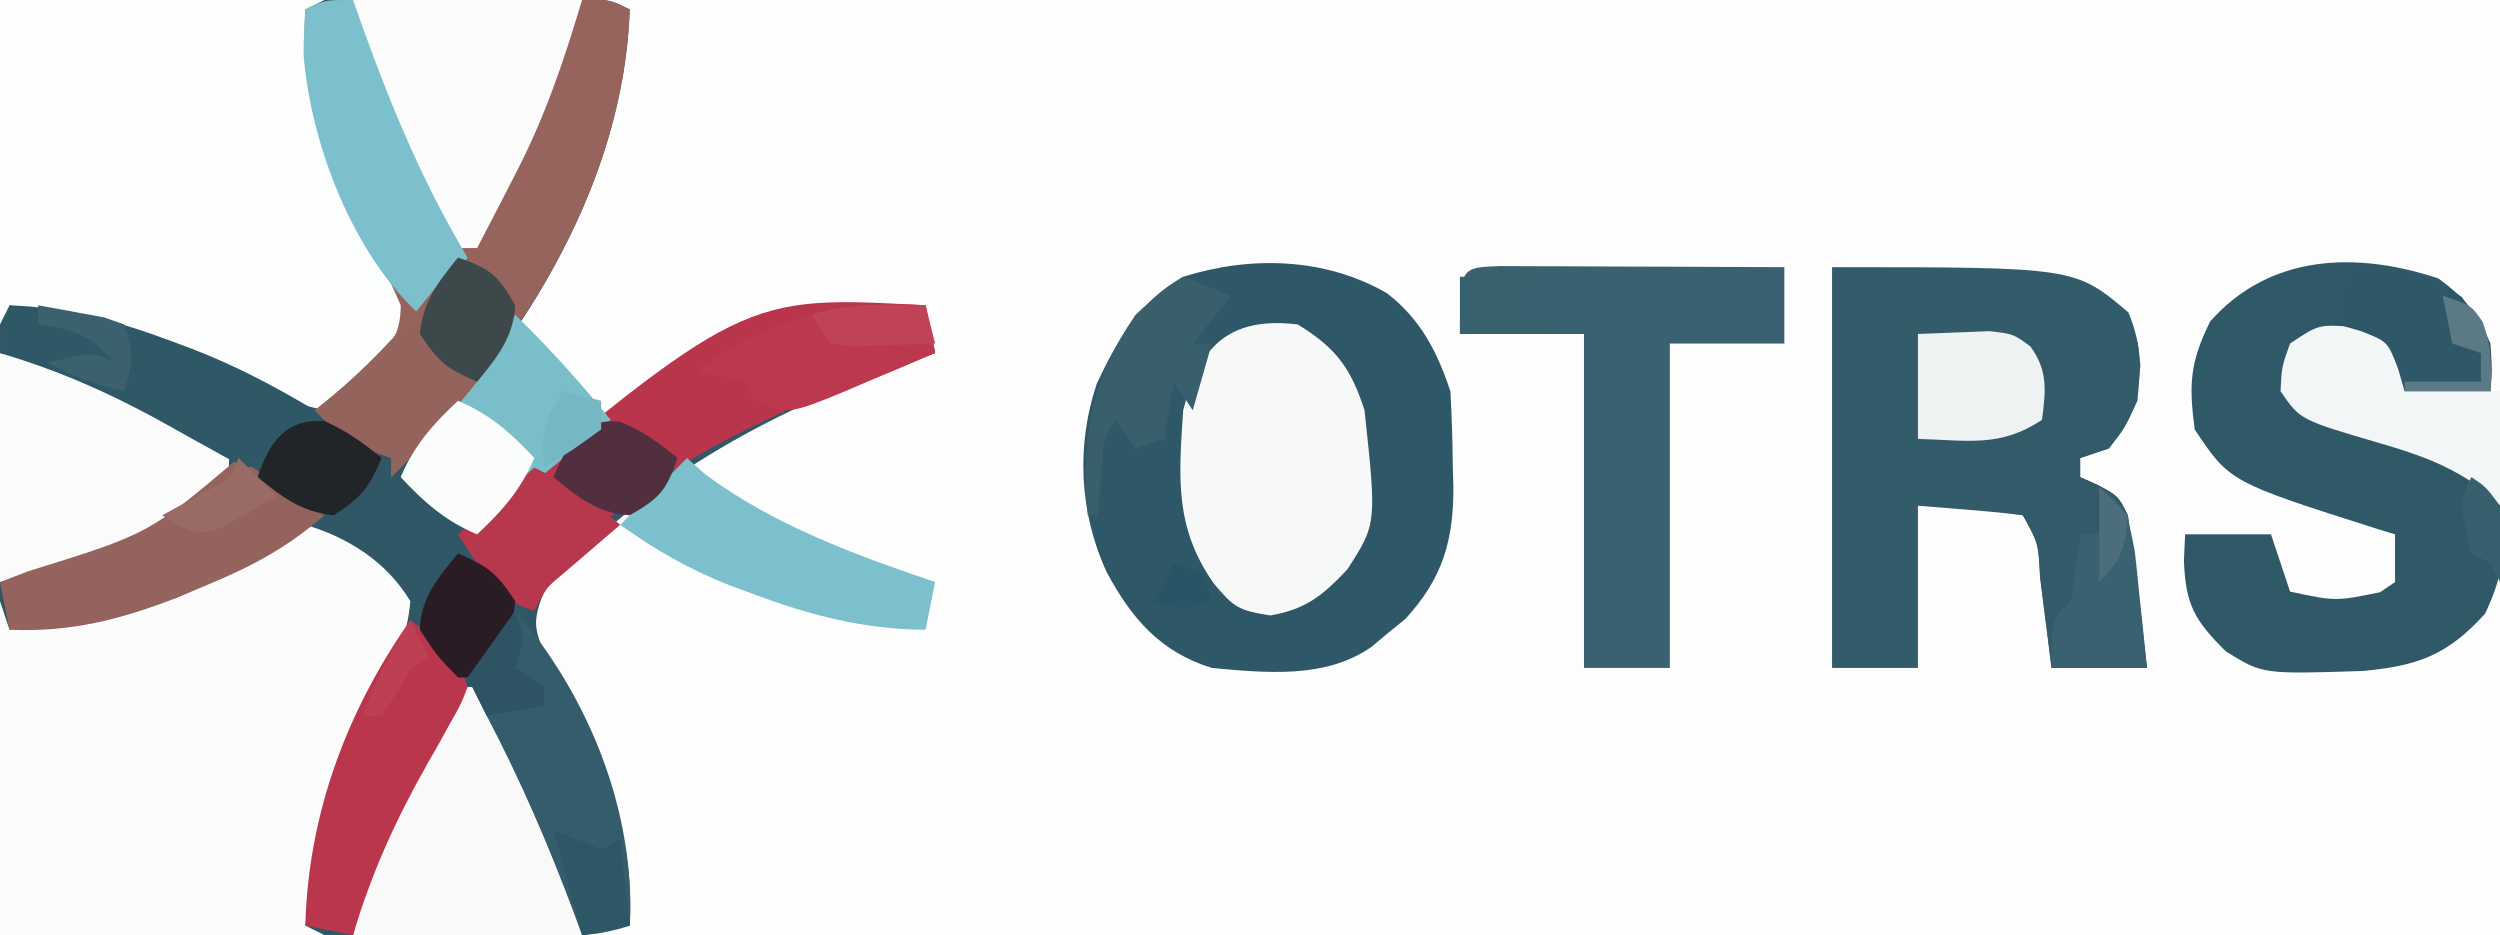 <?xml version="1.0" encoding="UTF-8"?>
<svg version="1.1" xmlns="http://www.w3.org/2000/svg" width="262" height="98">
<rect width="100%" height="100%" fill="#808080" stroke="none"/>
<path d="M0 0 C86.46 0 172.92 0 262 0 C262 32.34 262 64.68 262 98 C175.54 98 89.08 98 0 98 C0 65.66 0 33.32 0 0 Z " fill="#FDFDFD" transform="translate(0,0)"/>
<path d="M0 0 C10.519 -0.021 21.038 -0.041 31.875 -0.062 C35.198 -0.072 38.521 -0.081 41.945 -0.09 C44.565 -0.093 47.185 -0.096 49.805 -0.098 C50.488 -0.1 51.171 -0.103 51.875 -0.106 C53.882 -0.113 55.89 -0.113 57.898 -0.114 C59.597 -0.117 59.597 -0.117 61.33 -0.12 C64 0 64 0 66 1 C65.36 18.906 55.17 35.526 43 48 C44.359 50.861 45.645 52.859 48 55 C51.231 53.578 53.359 51.832 55.875 49.375 C65.306 40.829 80.119 31.719 93.25 31.938 C95.106 31.968 95.106 31.968 97 32 C97.495 34.475 97.495 34.475 98 37 C96.851 37.401 95.703 37.802 94.52 38.215 C80.22 43.378 67.315 50.473 57 62 C55.707 65.453 55.975 65.944 57.582 69.574 C58.317 70.95 59.061 72.321 59.812 73.688 C63.875 81.427 66.46 88.023 66 97 C62.721 98.093 60.327 98.12 56.876 98.114 C54.958 98.113 54.958 98.113 53.001 98.113 C51.643 98.108 50.284 98.103 48.926 98.098 C47.073 98.096 47.073 98.096 45.182 98.095 C40.559 98.089 35.936 98.075 31.312 98.062 C20.979 98.042 10.646 98.021 0 98 C0 65.66 0 33.32 0 0 Z " fill="#305765" transform="translate(0,0)"/>
<path d="M0 0 C11.22 0 22.44 0 34 0 C33.34 0.33 32.68 0.66 32 1 C33.846 11.147 36.148 20.836 41.68 29.688 C43 32 43 32 42.625 34.438 C40.41 37.93 37.815 41.245 34 43 C31.129 42.312 31.129 42.312 28 41 C26.567 40.414 26.567 40.414 25.105 39.816 C23.661 39.196 23.661 39.196 22.188 38.562 C15.249 35.648 8.507 32.962 1 32 C0.67 32.66 0.34 33.32 0 34 C0 22.78 0 11.56 0 0 Z " fill="#FCFDFD" transform="translate(0,0)"/>
<path d="M0 0 C4.514 1.328 8.546 3.914 11 8 C10.712 11.641 9.437 14.338 7.688 17.5 C3.708 25.206 1.282 33.435 0 42 C0.99 42.495 0.99 42.495 2 43 C-9.22 43 -20.44 43 -32 43 C-32 31.45 -32 19.9 -32 8 C-31.67 8.99 -31.34 9.98 -31 11 C-21.771 9.486 -6.977 6.977 0 0 Z " fill="#FDFCFC" transform="translate(32,55)"/>
<path d="M0 0 C3.543 2.732 5.27 6.12 6.656 10.277 C6.805 12.896 6.887 15.471 6.906 18.09 C6.927 18.789 6.947 19.488 6.969 20.209 C7.012 25.923 5.833 29.917 1.938 34.141 C1.35 34.619 0.762 35.097 0.156 35.59 C-0.725 36.327 -0.725 36.327 -1.625 37.078 C-6.454 40.448 -12.733 39.793 -18.344 39.277 C-23.72 37.609 -26.711 34.153 -29.344 29.277 C-32.227 23.079 -32.588 15.954 -30.398 9.484 C-28.165 4.73 -25.981 1.012 -21.344 -1.723 C-14.248 -3.941 -6.481 -3.732 0 0 Z " fill="#2E5867" transform="translate(145.344,30.723)"/>
<path d="M0 0 C25.464 0 25.464 0 31.062 4.75 C32.424 8.018 32.369 10.494 32 14 C30.688 16.875 30.688 16.875 29 19 C28.01 19.33 27.02 19.66 26 20 C26 20.66 26 21.32 26 22 C26.639 22.289 27.279 22.578 27.938 22.875 C30 24 30 24 31 26 C31.392 28.709 31.746 31.408 32.062 34.125 C32.153 34.879 32.244 35.633 32.338 36.41 C32.562 38.273 32.781 40.136 33 42 C29.7 42 26.4 42 23 42 C22.801 40.393 22.801 40.393 22.598 38.754 C22.419 37.357 22.241 35.96 22.062 34.562 C21.975 33.855 21.888 33.148 21.799 32.42 C21.618 28.912 21.618 28.912 20 26 C18.151 25.766 16.295 25.587 14.438 25.438 C12.643 25.293 10.849 25.149 9 25 C9 30.61 9 36.22 9 42 C6.03 42 3.06 42 0 42 C0 28.14 0 14.28 0 0 Z " fill="#335C6B" transform="translate(192,28)"/>
<path d="M0 0 C0.987 -0.001 0.987 -0.001 1.995 -0.003 C3.387 -0.004 4.779 -0.002 6.171 0.002 C8.304 0.008 10.437 0.002 12.57 -0.004 C13.922 -0.003 15.273 -0.002 16.625 0 C18.475 0.002 18.475 0.002 20.363 0.003 C23.312 0.133 23.312 0.133 25.312 1.133 C24.631 20.207 13.365 37.081 0.312 50.133 C0.312 49.473 0.312 48.813 0.312 48.133 C-0.451 47.865 -1.214 47.597 -2 47.32 C-4.6 46.172 -5.79 45.164 -7.688 43.133 C-6.839 42.444 -6.839 42.444 -5.973 41.742 C-4.872 40.822 -4.872 40.822 -3.75 39.883 C-3.019 39.28 -2.288 38.676 -1.535 38.055 C0.53 35.907 1.254 35.107 1.312 32.133 C0.317 29.808 -0.717 27.707 -1.938 25.508 C-6.098 17.599 -9.281 10.229 -8.688 1.133 C-5.785 -0.318 -3.238 0.003 0 0 Z " fill="#96645C" transform="translate(40.688,-0.133)"/>
<path d="M0 0 C2.782 2.068 4.073 3.628 5.438 6.812 C5.625 9.625 5.625 9.625 5.438 11.812 C2.467 11.812 -0.502 11.812 -3.562 11.812 C-4.223 10.162 -4.883 8.512 -5.562 6.812 C-10.217 5.634 -10.217 5.634 -14.562 7 C-15.702 8.761 -15.702 8.761 -15.688 10.812 C-13.542 14.627 -8.713 15.429 -4.758 16.746 C-3.786 17.077 -2.814 17.409 -1.812 17.75 C-0.89 18.048 0.033 18.346 0.984 18.652 C3.815 19.991 4.901 21.105 6.438 23.812 C6.971 28.536 6.904 30.823 4.875 35.125 C0.904 39.503 -2.196 40.589 -7.918 41.129 C-18.454 41.473 -18.454 41.473 -22.312 39.062 C-25.584 35.791 -26.508 34.217 -26.688 29.562 C-26.646 28.655 -26.605 27.747 -26.562 26.812 C-23.593 26.812 -20.622 26.812 -17.562 26.812 C-16.902 28.793 -16.242 30.773 -15.562 32.812 C-10.785 33.829 -10.785 33.829 -6.125 32.875 C-5.609 32.524 -5.094 32.174 -4.562 31.812 C-4.562 30.163 -4.562 28.512 -4.562 26.812 C-5.119 26.642 -5.676 26.472 -6.25 26.297 C-21.883 21.332 -21.883 21.332 -25.562 15.812 C-26.18 11.026 -26.063 8.833 -23.938 4.5 C-17.692 -2.567 -8.622 -2.874 0 0 Z " fill="#305968" transform="translate(255.562,29.188)"/>
<path d="M0 0 C1.391 0 2.782 0.006 4.174 0.016 C4.905 0.017 5.636 0.019 6.389 0.02 C8.733 0.026 11.076 0.038 13.42 0.051 C15.005 0.056 16.59 0.061 18.176 0.065 C22.069 0.076 25.963 0.093 29.857 0.114 C29.857 2.754 29.857 5.394 29.857 8.114 C25.897 8.114 21.937 8.114 17.857 8.114 C17.857 19.334 17.857 30.554 17.857 42.114 C14.887 42.114 11.917 42.114 8.857 42.114 C8.857 30.564 8.857 19.014 8.857 7.114 C4.567 7.114 0.277 7.114 -4.143 7.114 C-4.143 0.15 -4.143 0.15 0 0 Z " fill="#39616F" transform="translate(157.143,27.886)"/>
<path d="M0 0 C4.015 2.464 5.583 4.575 7 9 C8.281 20.899 8.281 20.899 5.188 25.688 C2.602 28.42 0.867 29.849 -2.875 30.5 C-6.289 29.954 -6.702 29.633 -8.812 27.125 C-12.914 21.265 -12.477 16.031 -12 9 C-10.373 2.268 -7.117 -0.854 0 0 Z " fill="#F7F9F9" transform="translate(136,34)"/>
<path d="M0 0 C2 2 2 2 2.312 5.312 C1.985 9.176 1.389 10.992 -1 14 C-1.99 14.33 -2.98 14.66 -4 15 C-4 15.66 -4 16.32 -4 17 C-3.361 17.289 -2.721 17.578 -2.062 17.875 C0 19 0 19 1 21 C1.392 23.709 1.746 26.408 2.062 29.125 C2.153 29.879 2.244 30.633 2.338 31.41 C2.562 33.273 2.781 35.136 3 37 C-0.3 37 -3.6 37 -7 37 C-7.133 35.929 -7.266 34.858 -7.402 33.754 C-7.581 32.357 -7.759 30.96 -7.938 29.562 C-8.025 28.855 -8.112 28.148 -8.201 27.42 C-8.382 23.912 -8.382 23.912 -10 21 C-12.328 20.632 -14.662 20.298 -17 20 C-16.34 19.67 -15.68 19.34 -15 19 C-14.67 18.01 -14.34 17.02 -14 16 C-13.01 15.67 -12.02 15.34 -11 15 C-14.3 14.34 -17.6 13.68 -21 13 C-21 9.37 -21 5.74 -21 2 C-11.769 1.508 -11.769 1.508 -7.875 4 C-7.256 4.66 -6.638 5.32 -6 6 C-6.33 7.32 -6.66 8.64 -7 10 C-6.34 10 -5.68 10 -5 10 C-5 9.34 -5 8.68 -5 8 C-3.35 7.67 -1.7 7.34 0 7 C0 4.69 0 2.38 0 0 Z " fill="#325A69" transform="translate(222,33)"/>
<path d="M0 0 C0.495 2.475 0.495 2.475 1 5 C-0.149 5.401 -1.297 5.802 -2.48 6.215 C-15.632 10.963 -34.392 18.785 -41 32 C-44.35 30.883 -44.793 30.253 -46.688 27.438 C-47.343 26.477 -47.343 26.477 -48.012 25.496 C-48.338 25.002 -48.664 24.509 -49 24 C-19.108 -1.062 -19.108 -1.062 0 0 Z " fill="#B8354B" transform="translate(97,32)"/>
<path d="M0 0 C0.66 0 1.32 0 2 0 C13 19.203 13 19.203 13 26 C5.08 26 -2.84 26 -11 26 C-8.75 15.875 -8.75 15.875 -6.836 12.402 C-6.436 11.664 -6.037 10.926 -5.625 10.166 C-5.213 9.431 -4.8 8.695 -4.375 7.938 C-3.955 7.167 -3.535 6.397 -3.102 5.604 C-2.078 3.73 -1.04 1.864 0 0 Z " fill="#FAF9F9" transform="translate(48,72)"/>
<path d="M0 0 C7.92 0 15.84 0 24 0 C21.961 6.797 20.038 12.478 16.812 18.625 C16.444 19.343 16.076 20.061 15.697 20.801 C14.806 22.538 13.904 24.269 13 26 C12.34 26 11.68 26 11 26 C6.013 19.652 0 8.283 0 0 Z " fill="#FCFCFC" transform="translate(37,0)"/>
<path d="M0 0 C6.727 1.495 11.315 2.849 17.062 6.125 C17.737 6.498 18.412 6.87 19.107 7.254 C20.744 8.159 22.373 9.078 24 10 C24 11.32 24 12.64 24 14 C21.505 15.302 19.005 16.592 16.5 17.875 C15.804 18.24 15.108 18.605 14.391 18.98 C13.695 19.335 12.998 19.689 12.281 20.055 C11.653 20.379 11.024 20.704 10.377 21.039 C7.042 22.387 3.49 23.128 0 24 C0 16.08 0 8.16 0 0 Z " fill="#FBFBFB" transform="translate(0,37)"/>
<path d="M0 0 C2.97 1.98 5.94 3.96 9 6 C5.276 9.246 1.675 11.223 -2.875 13.125 C-4.048 13.623 -5.221 14.12 -6.43 14.633 C-12.466 16.944 -17.511 18.265 -24 18 C-24.33 16.35 -24.66 14.7 -25 13 C-24.022 12.625 -23.043 12.25 -22.035 11.863 C-9.384 7.942 -9.384 7.942 0 0 Z " fill="#95635D" transform="translate(25,48)"/>
<path d="M0 0 C0.364 1.027 0.727 2.055 1.102 3.113 C4.12 11.487 7.417 19.329 12 27 C10.35 28.98 8.7 30.96 7 33 C0.022 26.629 -4.404 15.235 -5.18 5.82 C-5.186 4.212 -5.105 2.604 -5 1 C-3 0 -3 0 0 0 Z " fill="#7BC0CC" transform="translate(37,0)"/>
<path d="M0 0 C7.719 9.022 12.614 21.035 12 33 C9.525 33.495 9.525 33.495 7 34 C6.697 33.178 6.394 32.355 6.082 31.508 C3.429 24.438 0.508 17.684 -3 11 C-3.669 9.668 -4.337 8.335 -5 7 C-3.35 4.69 -1.7 2.38 0 0 Z " fill="#345C6B" transform="translate(54,64)"/>
<path d="M0 0 C3.596 3.494 6.835 7.111 10 11 C9.241 11.615 8.481 12.23 7.699 12.863 C6.705 13.672 5.711 14.48 4.688 15.312 C3.701 16.113 2.715 16.914 1.699 17.738 C-0.316 19.427 -2.195 21.096 -4 23 C-7.366 21.557 -9.51 19.667 -12 17 C-10.386 13.278 -8.036 10.47 -5.438 7.375 C-2.413 3.889 -2.413 3.889 0 0 Z " fill="#79BEC9" transform="translate(54,33)"/>
<path d="M0 0 C0.619 0.557 1.238 1.114 1.875 1.688 C9.139 7.063 17.504 10.109 26 13 C25.67 14.65 25.34 16.3 25 18 C18.474 17.969 12.805 16.451 6.75 14.188 C6.077 13.939 5.404 13.691 4.711 13.435 C0.385 11.756 -3.226 9.701 -7 7 C-4.667 4.667 -2.333 2.333 0 0 Z " fill="#7BC0CC" transform="translate(72,48)"/>
<path d="M0 0 C4.875 3.625 4.875 3.625 6 7 C5.335 8.758 5.335 8.758 4.234 10.695 C3.839 11.412 3.443 12.129 3.035 12.867 C2.611 13.612 2.187 14.357 1.75 15.125 C-1.544 20.944 -4.103 26.576 -6 33 C-7.65 32.67 -9.3 32.34 -11 32 C-10.704 20.332 -6.66 9.514 0 0 Z " fill="#BA364C" transform="translate(43,65)"/>
<path d="M0 0 C6.185 0.221 11.378 1.658 17.125 3.812 C17.793 4.061 18.462 4.309 19.15 4.565 C23.704 6.327 27.811 8.492 32 11 C27.25 15.875 27.25 15.875 25 17 C23.355 16.335 23.355 16.335 21.402 15.234 C20.682 14.839 19.962 14.443 19.221 14.035 C18.091 13.399 18.091 13.399 16.938 12.75 C11.098 9.465 5.435 6.903 -1 5 C-0.67 3.35 -0.34 1.7 0 0 Z " fill="#2F5867" transform="translate(1,32)"/>
<path d="M0 0 C3.421 1.14 4.243 1.925 6 5 C5.616 8.818 3.57 11.1 1.188 14 C0.5 14.846 -0.187 15.691 -0.895 16.562 C-2.842 18.817 -4.863 20.925 -7 23 C-7 22.34 -7 21.68 -7 21 C-7.763 20.732 -8.526 20.464 -9.312 20.188 C-11.912 19.039 -13.102 18.031 -15 16 C-14.504 15.599 -14.007 15.198 -13.496 14.785 C-8.209 10.361 -4.044 5.573 0 0 Z " fill="#94635C" transform="translate(48,27)"/>
<path d="M0 0 C3.438 0.75 3.438 0.75 5.438 2.75 C5.438 4.07 5.438 5.39 5.438 6.75 C8.738 6.75 12.037 6.75 15.438 6.75 C15.438 10.71 15.438 14.67 15.438 18.75 C14.77 18.143 14.102 17.536 13.414 16.91 C10.051 14.47 6.747 13.329 2.812 12.188 C-5.508 9.754 -5.508 9.754 -7.562 6.75 C-7.438 4.188 -7.438 4.188 -6.562 1.75 C-3.562 -0.25 -3.562 -0.25 0 0 Z " fill="#F3F6F7" transform="translate(246.562,34.25)"/>
<path d="M0 0 C0.33 1.65 0.66 3.3 1 5 C-1.412 6.035 -3.828 7.053 -6.25 8.062 C-6.932 8.357 -7.614 8.652 -8.316 8.955 C-14.288 11.419 -14.288 11.419 -18 10 C-18.33 9.34 -18.66 8.68 -19 8 C-21.527 7.344 -21.527 7.344 -24 7 C-17.315 1.445 -8.543 -0.657 0 0 Z " fill="#BB384E" transform="translate(97,32)"/>
<path d="M0 0 C1.588 -0.062 3.176 -0.124 4.812 -0.188 C6.152 -0.24 6.152 -0.24 7.52 -0.293 C10 0 10 0 11.801 1.32 C13.648 3.908 13.393 5.922 13 9 C8.615 11.923 5.223 11.136 0 11 C0 7.37 0 3.74 0 0 Z " fill="#EFF2F3" transform="translate(201,35)"/>
<path d="M0 0 C4.737 0.114 8.058 0.333 12 3.125 C14.343 6.493 14.761 8.942 15 13 C12.03 13 9.06 13 6 13 C5.66 11.824 5.66 11.824 5.312 10.625 C4.219 7.781 4.219 7.781 1.375 6.688 C0.591 6.461 -0.193 6.234 -1 6 C-0.67 4.02 -0.34 2.04 0 0 Z " fill="#2E5767" transform="translate(246,28)"/>
<path d="M0 0 C2.475 0.99 2.475 0.99 5 2 C3.68 3.65 2.36 5.3 1 7 C1.66 7 2.32 7 3 7 C2.34 9.31 1.68 11.62 1 14 C0.34 13.01 -0.32 12.02 -1 11 C-1.33 12.98 -1.66 14.96 -2 17 C-2.99 17.33 -3.98 17.66 -5 18 C-5.66 17.01 -6.32 16.02 -7 15 C-8.583 16.583 -8.347 18.38 -8.562 20.562 C-8.646 21.389 -8.73 22.215 -8.816 23.066 C-8.877 23.704 -8.938 24.343 -9 25 C-9.33 25 -9.66 25 -10 25 C-10.699 16.825 -9.696 10.841 -5 4 C-2.188 1.375 -2.188 1.375 0 0 Z " fill="#395F6D" transform="translate(124,29)"/>
<path d="M0 0 C3.488 1.744 6.034 3.528 9 6 C8.434 6.482 7.868 6.964 7.285 7.461 C6.552 8.093 5.818 8.724 5.062 9.375 C4.332 10.001 3.601 10.628 2.848 11.273 C0.916 12.877 0.916 12.877 0 15 C-4.395 13.535 -5.443 10.802 -8 7 C-5.36 4.69 -2.72 2.38 0 0 Z " fill="#B7374D" transform="translate(56,49)"/>
<path d="M0 0 C3.366 1.443 5.51 3.333 8 6 C6.557 9.366 4.667 11.51 2 14 C-1.366 12.557 -3.51 10.667 -6 8 C-4.557 4.634 -2.667 2.49 0 0 Z " fill="#FBFCFC" transform="translate(48,42)"/>
<path d="M0 0 C2.874 1.992 3.052 3.273 3.73 6.793 C3.896 8.256 4.048 9.721 4.188 11.188 C4.31 12.312 4.31 12.312 4.436 13.459 C4.635 15.305 4.819 17.152 5 19 C1.7 19 -1.6 19 -5 19 C-5 14 -5 14 -3 12 C-2.6 9.677 -2.26 7.343 -2 5 C-1.01 5 -0.02 5 1 5 C0.67 3.35 0.34 1.7 0 0 Z " fill="#3A6170" transform="translate(220,51)"/>
<path d="M0 0 C3.421 1.14 4.243 1.925 6 5 C5.789 8.378 4.105 10.437 2 13 C-1.161 11.63 -1.993 11.011 -4 8 C-3.673 4.625 -2.116 2.576 0 0 Z " fill="#3D484A" transform="translate(48,27)"/>
<path d="M0 0 C2.371 0.934 4.1 2.201 6.062 3.812 C4.922 7.233 4.138 8.055 1.062 9.812 C-2.316 9.601 -4.375 7.918 -6.938 5.812 C-5.507 2.511 -4.123 -0.399 0 0 Z " fill="#522F3F" transform="translate(64.938,44.188)"/>
<path d="M0 0 C2.294 1.004 4.07 2.289 6 3.875 C4.63 7.036 4.011 7.868 1 9.875 C-2.375 9.548 -4.424 7.991 -7 5.875 C-5.798 2.269 -4.119 -0.257 0 0 Z " fill="#212529" transform="translate(34,44.125)"/>
<path d="M0 0 C3.161 1.37 3.993 1.989 6 5 C5.676 8.349 4.215 10.519 2 13 C1.34 13 0.68 13 0 13 C-2.188 10.75 -2.188 10.75 -4 8 C-3.898 4.618 -2.099 2.556 0 0 Z " fill="#291C25" transform="translate(48,58)"/>
<path d="M0 0 C2.475 0.99 2.475 0.99 5 2 C5.66 1.67 6.32 1.34 7 1 C7.33 3.97 7.66 6.94 8 10 C6.35 10.33 4.7 10.66 3 11 C2.01 7.37 1.02 3.74 0 0 Z " fill="#2E5766" transform="translate(58,87)"/>
<path d="M0 0 C2.31 0 4.62 0 7 0 C6.67 1.32 6.34 2.64 6 4 C7.32 4.33 8.64 4.66 10 5 C10 5.33 10 5.66 10 6 C6.7 6 3.4 6 0 6 C0 4.02 0 2.04 0 0 Z " fill="#38616E" transform="translate(153,29)"/>
<path d="M0 0 C1 3 1 3 0 6 C0.99 6.66 1.98 7.32 3 8 C3 8.66 3 9.32 3 10 C1.02 10.33 -0.96 10.66 -3 11 C-3.66 9.68 -4.32 8.36 -5 7 C-3.35 4.69 -1.7 2.38 0 0 Z " fill="#2E5463" transform="translate(54,64)"/>
<path d="M0 0 C0.33 1.32 0.66 2.64 1 4 C-0.791 4.081 -2.583 4.139 -4.375 4.188 C-5.872 4.24 -5.872 4.24 -7.398 4.293 C-8.257 4.196 -9.115 4.1 -10 4 C-10.66 3.01 -11.32 2.02 -12 1 C-8.019 -0.327 -4.15 -0.069 0 0 Z " fill="#BF4257" transform="translate(97,32)"/>
<path d="M0 0 C1.482 0.254 2.961 0.529 4.438 0.812 C5.673 1.039 5.673 1.039 6.934 1.27 C7.956 1.631 7.956 1.631 9 2 C10.044 5.133 9.934 5.99 9 9 C6.071 8.372 3.639 7.414 1 6 C5.75 4.875 5.75 4.875 8 6 C5.605 3.101 3.688 2.498 0 2 C0 1.34 0 0.68 0 0 Z " fill="#3B616F" transform="translate(4,32)"/>
<path d="M0 0 C1.32 1.32 2.64 2.64 4 4 C2.761 4.728 1.508 5.432 0.25 6.125 C-0.794 6.717 -0.794 6.717 -1.859 7.32 C-4 8 -4 8 -6.266 7.117 C-6.838 6.749 -7.41 6.38 -8 6 C-6.21 5.023 -4.419 4.047 -2.629 3.07 C-0.834 2.086 -0.834 2.086 0 0 Z " fill="#996B64" transform="translate(25,48)"/>
<path d="M0 0 C3 1 3 1 4.188 2.75 C5.108 5.3 5.149 7.309 5 10 C2.03 10 -0.94 10 -4 10 C-4 9.67 -4 9.34 -4 9 C-1.36 9 1.28 9 4 9 C4 8.01 4 7.02 4 6 C3.01 5.67 2.02 5.34 1 5 C0.67 3.35 0.34 1.7 0 0 Z " fill="#5A7A85" transform="translate(256,31)"/>
<path d="M0 0 C1.32 0.33 2.64 0.66 4 1 C4 1.99 4 2.98 4 4 C1 6.188 1 6.188 -2 8 C-2.201 4.284 -2.152 3.228 0 0 Z " fill="#75B8C3" transform="translate(59,41)"/>
<path d="M0 0 C1.5 1 1.5 1 3 3 C3.273 5.718 3.135 8.257 3 11 C2.67 10.34 2.34 9.68 2 9 C1.34 8.67 0.68 8.34 0 8 C-1.275 2.551 -1.275 2.551 0 0 Z " fill="#385F6E" transform="translate(259,50)"/>
<path d="M0 0 C0.66 1.32 1.32 2.64 2 4 C1.01 4.495 1.01 4.495 0 5 C-0.33 5.66 -0.66 6.32 -1 7 C-1.99 8.485 -1.99 8.485 -3 10 C-3.66 10 -4.32 10 -5 10 C-3.665 6.406 -2.04 3.245 0 0 Z " fill="#BD3F54" transform="translate(43,65)"/>
<path d="M0 0 C0.99 0.33 1.98 0.66 3 1 C3.33 1.99 3.66 2.98 4 4 C1 5 1 5 -2 4 C-1.34 2.68 -0.68 1.36 0 0 Z " fill="#295465" transform="translate(123,59)"/>
<path d="M0 0 C0.99 0.99 1.98 1.98 3 3 C2.755 6.342 2.395 7.605 0 10 C0 6.7 0 3.4 0 0 Z " fill="#4C6E7C" transform="translate(220,51)"/>
</svg>
